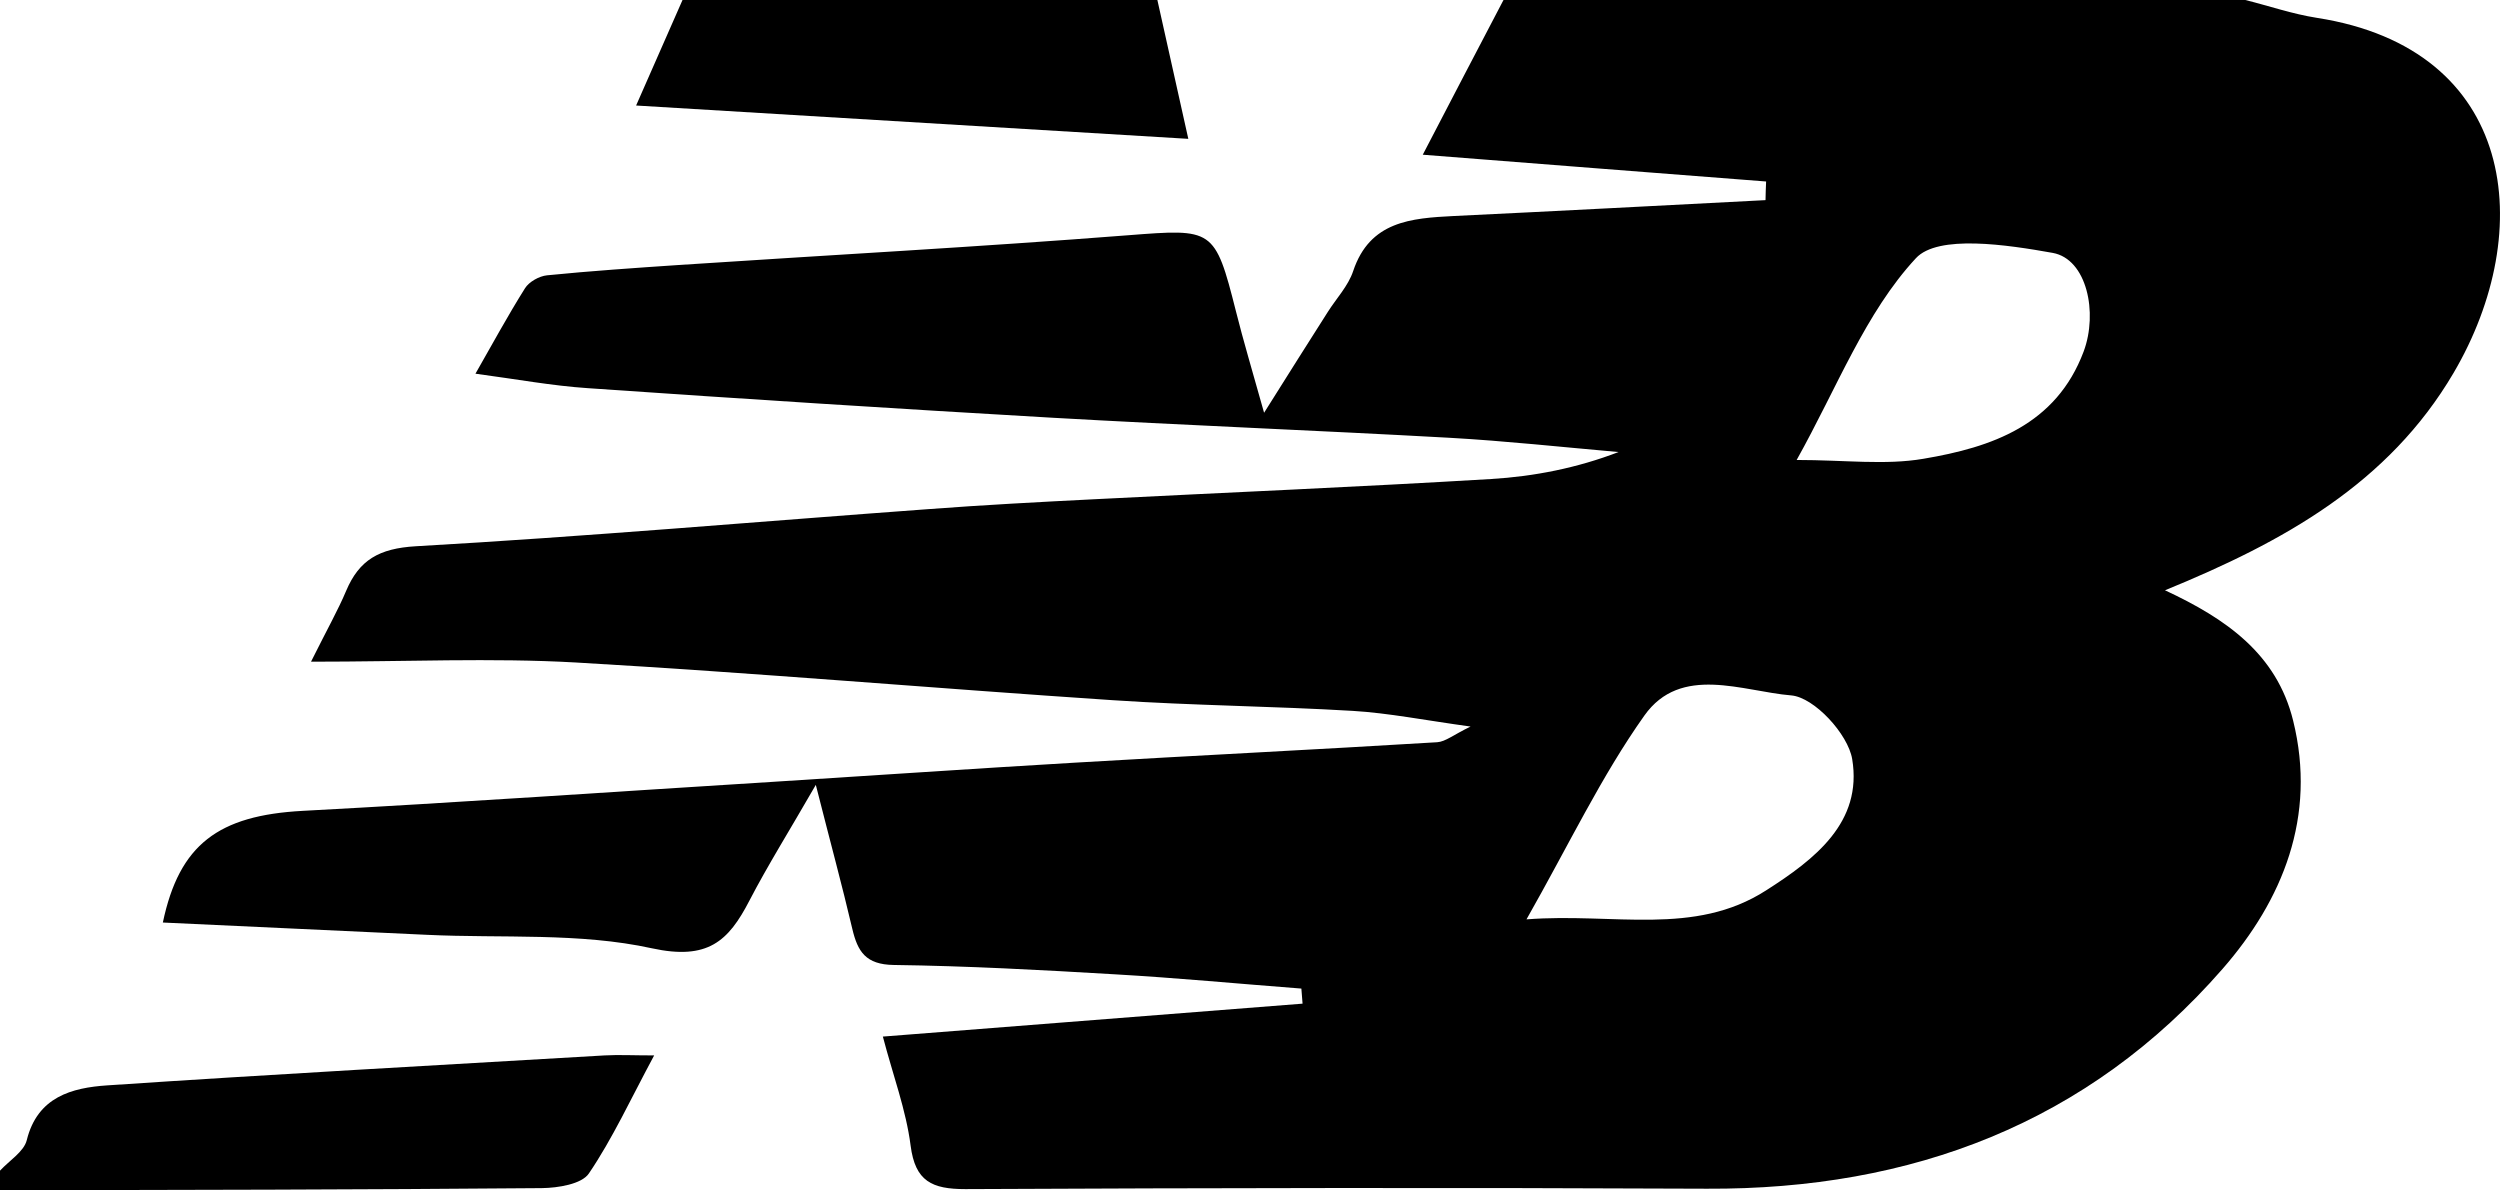 <?xml version="1.0" encoding="UTF-8"?><svg id="Capa_2" xmlns="http://www.w3.org/2000/svg" viewBox="0 0 126.04 60"><defs><style>.cls-1{stroke-width:0px;}</style></defs><g id="Capa_2-2"><path class="cls-1" d="M113.2,0c1.2.3,2.39.71,3.61.9,10.08,1.57,11.11,10.71,6.89,17.9-3.28,5.58-8.56,8.51-14.55,10.96,3.07,1.43,5.63,3.2,6.46,6.57,1.2,4.84-.53,9.05-3.56,12.52-6.78,7.77-15.66,11.13-25.99,11.08-12.46-.06-24.93-.04-37.39.02-1.68,0-2.53-.39-2.76-2.19-.23-1.8-.89-3.55-1.4-5.5,7.13-.56,14.15-1.11,21.16-1.66-.02-.25-.04-.51-.06-.76-3.14-.24-6.27-.54-9.42-.72-3.71-.22-7.42-.42-11.13-.47-1.42-.02-1.82-.68-2.09-1.82-.51-2.18-1.1-4.34-1.84-7.26-1.34,2.33-2.42,4.05-3.35,5.84-1.06,2.05-2.1,3.01-4.91,2.4-3.65-.8-7.55-.5-11.34-.68-4.44-.21-8.88-.41-13.32-.62.83-3.94,2.8-5.4,7.05-5.63,7.89-.42,15.77-.97,23.66-1.46,5.09-.32,10.18-.67,15.28-.97,6.09-.36,12.18-.66,18.26-1.03.42-.03.81-.37,1.68-.79-2.32-.32-4.12-.68-5.93-.79-4.04-.24-8.09-.27-12.12-.54-9.02-.6-18.03-1.38-27.06-1.9-4.25-.24-8.52-.04-13.35-.04.86-1.72,1.37-2.62,1.77-3.57.66-1.56,1.66-2.14,3.51-2.25,8.61-.49,17.21-1.24,25.82-1.87,2.79-.21,5.59-.36,8.38-.5,6.67-.34,13.34-.62,20.01-1.02,2.18-.13,4.35-.56,6.43-1.36-2.85-.25-5.69-.56-8.54-.72-6.67-.37-13.34-.63-20.01-1.01-7.81-.45-15.61-.95-23.41-1.49-1.8-.12-3.58-.45-5.67-.73.83-1.45,1.62-2.91,2.5-4.31.2-.32.71-.61,1.11-.65,2.21-.22,4.42-.37,6.64-.52,7.55-.5,15.11-.91,22.66-1.5,4.27-.33,4.37-.37,5.43,3.83.37,1.48.81,2.94,1.42,5.12,1.24-1.97,2.22-3.53,3.21-5.08.43-.68,1.03-1.31,1.28-2.06.84-2.52,2.92-2.67,5.08-2.78,5.24-.25,10.48-.53,15.71-.8,0-.31.02-.62.03-.94-5.67-.44-11.35-.88-17.31-1.35C73.19,4.98,74.5,2.49,75.8,0,88.27,0,100.73,0,113.2,0ZM76.97,46.35c4.39-.34,8.44.87,12.07-1.46,2.46-1.57,4.87-3.43,4.34-6.62-.21-1.26-1.91-3.11-3.07-3.21-2.45-.2-5.57-1.58-7.41,1.02-2.17,3.06-3.8,6.5-5.94,10.27ZM90.58,23.19c2.43,0,4.46.27,6.39-.06,3.45-.58,6.69-1.7,8.08-5.41.73-1.96.16-4.66-1.56-4.97-2.29-.41-5.79-.94-6.9.27-2.55,2.75-3.97,6.52-6.01,10.17Z"/><path class="cls-1" d="M0,59.02c.47-.51,1.21-.96,1.35-1.54.54-2.18,2.27-2.64,4.06-2.76,8.35-.56,16.71-1.02,25.07-1.51.72-.04,1.44,0,2.5,0-1.19,2.21-2.09,4.18-3.29,5.95-.36.54-1.56.73-2.37.74-9.11.08-18.22.09-27.33.11,0-.33,0-.66,0-.98Z"/><path class="cls-1" d="M58.35,0c.48,2.16.97,4.33,1.56,7-9.44-.57-18.58-1.12-27.84-1.68C32.9,3.44,33.65,1.72,34.41,0c7.98,0,15.96,0,23.94,0Z"/></g></svg>